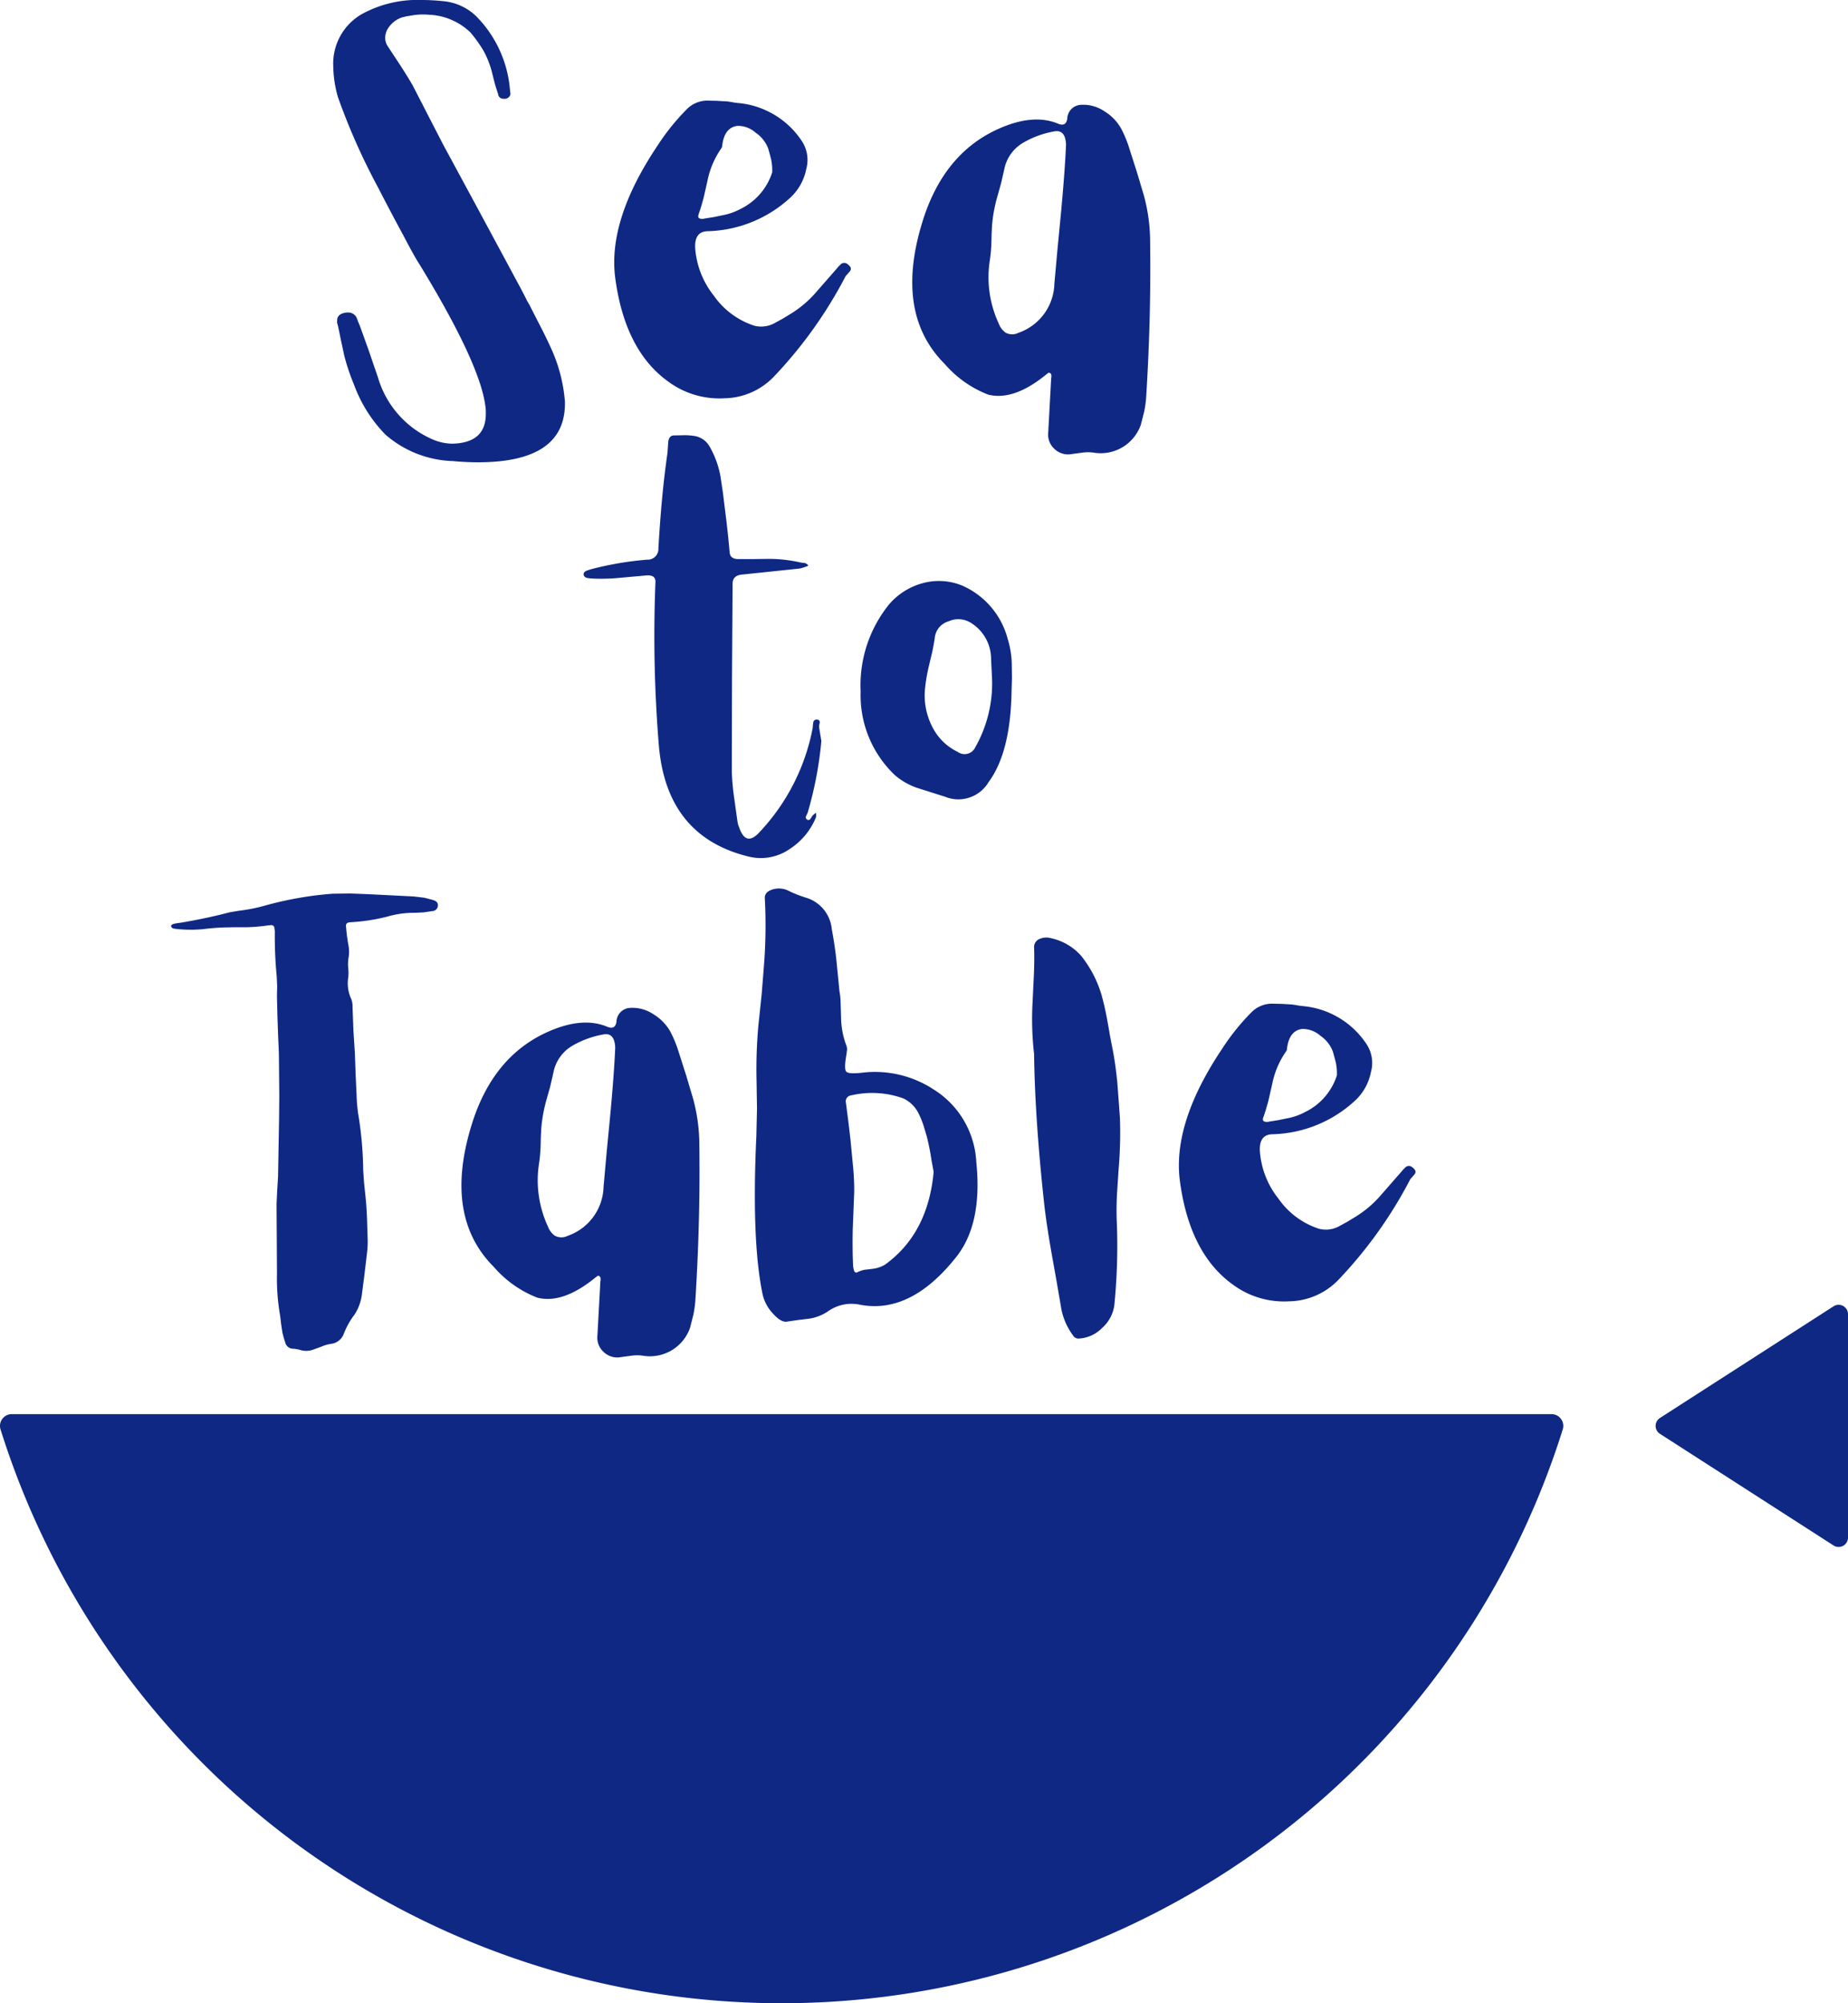 <svg xmlns="http://www.w3.org/2000/svg" width="179.999" height="194.999" viewBox="0 0 179.999 194.999">
  <g id="グループ_2580" data-name="グループ 2580" transform="translate(-510.001 -3090.086)">
    <g id="グループ_2576" data-name="グループ 2576">
      <g id="グループ_2575" data-name="グループ 2575">
        <path id="パス_5564" data-name="パス 5564" d="M661.125,3227.74H511.144a1.145,1.145,0,0,0-1.091,1.487,79.743,79.743,0,0,0,152.163,0,1.144,1.144,0,0,0-1.091-1.487Z" fill="#0e2884"/>
        <path id="パス_5565" data-name="パス 5565" d="M689.524,3217.21a.914.914,0,0,0-.933.034l-16.909,10.871a.916.916,0,0,0,0,1.54l16.909,10.869a.922.922,0,0,0,.933.035.919.919,0,0,0,.476-.805v-21.74A.916.916,0,0,0,689.524,3217.21Z" fill="#0e2884"/>
      </g>
    </g>
    <g id="グループ_2577" data-name="グループ 2577">
      <path id="パス_5566" data-name="パス 5566" d="M561.333,3119.357c.062.11.141.243.235.4l.235.47q.328.636.541,1.058.705,1.341,1.2,2.422a15.381,15.381,0,0,1,1.482,5.478v.188q0,5.713-8.464,5.713-1.035,0-2.186-.094l-.259-.024a10.477,10.477,0,0,1-6.583-2.586,13.672,13.672,0,0,1-3.056-4.866,20.068,20.068,0,0,1-.941-2.8l-.306-1.411-.3-1.458-.047-.164-.047-.188v-.141a1.368,1.368,0,0,1,.023-.258c.079-.33.376-.526.894-.589h.118a.893.893,0,0,1,.822.423,1.89,1.89,0,0,1,.165.424l.094.212.071.164q.328.894.916,2.539l.424,1.246.446,1.294a9.458,9.458,0,0,0,5.478,6.112,4.935,4.935,0,0,0,1.716.352h.095q3.219-.091,3.221-2.891v-.33q-.259-4.091-6.466-14.247-.495-.751-1.575-2.821-1.224-2.256-2.445-4.632a62.727,62.727,0,0,1-3.926-8.84,11.438,11.438,0,0,1-.447-2.986,5.553,5.553,0,0,1,2.844-5.1,11.254,11.254,0,0,1,5.737-1.341,20.978,20.978,0,0,1,2.163.118,5.29,5.29,0,0,1,3.174,1.458,11.5,11.5,0,0,1,3.291,7.147l.024.118v.141a.443.443,0,0,1,0,.282.586.586,0,0,1-.611.352h-.048a.515.515,0,0,1-.446-.235.569.569,0,0,1-.071-.235l-.046-.117-.024-.095c-.094-.266-.2-.6-.306-1.01l-.259-1.035a9.228,9.228,0,0,0-.8-1.974,13.886,13.886,0,0,0-1.247-1.741,6.176,6.176,0,0,0-4.067-1.739c-.188-.016-.376-.024-.565-.024a6.414,6.414,0,0,0-1.1.095l-.563.093-.188.047-.071.024h-.047a2.6,2.6,0,0,0-1.505,1.2,1.738,1.738,0,0,0-.211.823,1.519,1.519,0,0,0,.211.752l.635.964.635.964q.727,1.128,1.175,1.9.564,1.083,1.5,2.915l.753,1.458.753,1.458,3.079,5.69,3.08,5.713,1.011,1.881Q560.957,3118.581,561.333,3119.357Z" fill="#0e2884"/>
      <path id="パス_5567" data-name="パス 5567" d="M592.6,3115.84c.276.206.344.413.207.62l-.227.268-.207.226a42.759,42.759,0,0,1-7,9.8,6.81,6.81,0,0,1-4.809,2.1,8.379,8.379,0,0,1-5.51-1.65q-4.168-3.014-5.118-9.989-.784-5.676,4.128-12.981a21.764,21.764,0,0,1,2.93-3.612,2.834,2.834,0,0,1,1.857-.743l1.012.021,1.011.062.392.061.227.042.31.041a8.323,8.323,0,0,1,6.274,3.674,3.324,3.324,0,0,1,.454,2.765,5.122,5.122,0,0,1-1.651,2.869,12.3,12.3,0,0,1-7.967,3.178q-1.28.042-1.2,1.63a8.383,8.383,0,0,0,1.816,4.644,7.7,7.7,0,0,0,3.962,2.931,2.72,2.72,0,0,0,1.9-.227l.867-.475.846-.516a10.549,10.549,0,0,0,2.311-1.961l1.011-1.155,1.012-1.156.226-.269.249-.247A.5.5,0,0,1,592.6,3115.84Zm-14.529-4.953c-.1.248-.076.4.062.455a.719.719,0,0,0,.475.02l.908-.144.908-.187a5.925,5.925,0,0,0,1.692-.6,5.99,5.99,0,0,0,3.1-3.572,5.461,5.461,0,0,0-.1-1.237l-.145-.558-.144-.515A3.24,3.24,0,0,0,583.6,3103a2.6,2.6,0,0,0-1.774-.661q-1.3.165-1.487,2l-.041.124-.082.124a8.329,8.329,0,0,0-1.3,3.074l-.371,1.631Q578.295,3110.247,578.067,3110.887Z" fill="#0e2884"/>
      <path id="パス_5568" data-name="パス 5568" d="M622.026,3113.673q.1,7.389-.392,15.169a10.506,10.506,0,0,1-.186,1.3l-.33,1.3a4.142,4.142,0,0,1-4.458,2.725,4.042,4.042,0,0,0-1.238-.021l-.619.083-.6.082a1.91,1.91,0,0,1-1.527-.557,1.854,1.854,0,0,1-.578-1.528l.289-5.3.021-.145v-.164a.281.281,0,0,0-.206-.249c-.028-.013-.069,0-.124.042l-.166.124q-3.177,2.6-5.675,1.96a10.736,10.736,0,0,1-4.23-2.992q-4.872-4.871-2.209-13.663,2.043-6.81,7.492-9.225,3.342-1.485,5.737-.5.825.351.929-.495a1.39,1.39,0,0,1,1.238-1.321,3.646,3.646,0,0,1,2.373.619,4.6,4.6,0,0,1,1.651,1.713,11.9,11.9,0,0,1,.826,2.043l.7,2.187.66,2.209A17.243,17.243,0,0,1,622.026,3113.673ZM612.7,3117.7l.31-3.447.33-3.405q.39-4.169.495-6.687-.062-1.506-1.177-1.279a9.163,9.163,0,0,0-2.992,1.094,3.859,3.859,0,0,0-1.858,2.641l-.309,1.342-.371,1.32a14.369,14.369,0,0,0-.5,2.745l-.041.826-.021.846a14.973,14.973,0,0,1-.144,1.671,10.675,10.675,0,0,0,.867,6.233,1.847,1.847,0,0,0,.66.867,1.343,1.343,0,0,0,1.238.021A5.2,5.2,0,0,0,612.7,3117.7Z" fill="#0e2884"/>
    </g>
    <g id="グループ_2578" data-name="グループ 2578">
      <path id="パス_5569" data-name="パス 5569" d="M588.676,3169.174l-.076.173-.1.21a.254.254,0,0,0,.153.326c.1.051.2.02.288-.095l.115-.173.1-.154.152-.134.173-.115.019.231-.019.191a6.664,6.664,0,0,1-2.568,3.1,4.931,4.931,0,0,1-3.928.748q-8.088-1.935-8.816-10.9a130.018,130.018,0,0,1-.326-15.829q.039-.729-.9-.652l-1.284.115-1.284.115a18.148,18.148,0,0,1-2.568.076l-.288-.018-.306-.039c-.23-.05-.351-.166-.364-.345-.013-.153.083-.275.287-.364l.288-.1.268-.077a31.65,31.65,0,0,1,5.346-.9,1.036,1.036,0,0,0,1.093-1.093q.306-5.346.882-9.275l.038-.536.039-.575q.094-.633.594-.614l.919-.018a6.173,6.173,0,0,1,.939.057,2.075,2.075,0,0,1,1.571,1.035,9.1,9.1,0,0,1,1.074,2.97l.23,1.552.192,1.572q.286,2.184.459,4.216.057.653.843.652h1.515l1.514-.02a14.314,14.314,0,0,1,3.008.345l.21.038.211.02a.531.531,0,0,1,.365.268l-.422.154-.4.114-5.673.594c-.588.065-.881.358-.881.882l-.058,9.141-.019,9.122a22.684,22.684,0,0,0,.211,2.453l.172,1.245.173,1.227.058.268.095.249q.651,1.937,1.974.5a20.31,20.31,0,0,0,5.194-10.157l.018-.268.039-.269a.326.326,0,0,1,.326-.287c.217.013.319.115.306.307l-.057.249v.248l.114.691.1.594A36.614,36.614,0,0,1,588.676,3169.174Z" fill="#0e2884"/>
      <path id="パス_5570" data-name="パス 5570" d="M596.552,3148.976a6.533,6.533,0,0,1,3.2-2.089,5.991,5.991,0,0,1,3.948.191,7.851,7.851,0,0,1,4.466,5.251,8.634,8.634,0,0,1,.383,2.472l.019,1.265-.039,1.284q-.094,5.979-2.242,8.873a3.421,3.421,0,0,1-4.234,1.418l-1.265-.4-1.265-.4a6.561,6.561,0,0,1-2.357-1.3,10.694,10.694,0,0,1-3.335-8.144A12.507,12.507,0,0,1,596.552,3148.976Zm9.984,5.27a4.135,4.135,0,0,0-1.993-3.546,2.294,2.294,0,0,0-2.146-.134,1.868,1.868,0,0,0-1.341,1.553q-.077.575-.23,1.322l-.307,1.3a16.739,16.739,0,0,0-.441,2.625,6.7,6.7,0,0,0,.748,3.507,5.355,5.355,0,0,0,2.453,2.4,1.147,1.147,0,0,0,1.724-.46,12.586,12.586,0,0,0,1.61-6.976Z" fill="#0e2884"/>
    </g>
    <g id="グループ_2579" data-name="グループ 2579">
      <path id="パス_5571" data-name="パス 5571" d="M552.2,3177.7c.3.1.453.255.453.474a.562.562,0,0,1-.556.6l-.826.124-.846.041a9.321,9.321,0,0,0-2.7.372,18.618,18.618,0,0,1-3.405.536l-.268.021q-.393.041-.351.392l.083.846.123.826a3.51,3.51,0,0,1,.041,1.4,3.748,3.748,0,0,0-.02,1.053l.02.412-.02.393a3.607,3.607,0,0,0,.288,2.146,2.022,2.022,0,0,1,.124.784l.083,2.25.145,2.249.041,1.156.041,1.135.083,1.775a16.144,16.144,0,0,0,.144,1.754,35.495,35.495,0,0,1,.5,5.552l.082,1.2.124,1.2q.144,1.28.185,2.909l.042,1.363a8.659,8.659,0,0,1-.062,1.382l-.268,2.27-.228,1.755a4.635,4.635,0,0,1-.721,1.981,7.621,7.621,0,0,0-1.033,1.837,1.507,1.507,0,0,1-1.258,1.011,3.806,3.806,0,0,0-.929.268l-.846.31a2.01,2.01,0,0,1-1.136.041,3.725,3.725,0,0,0-.763-.145.791.791,0,0,1-.784-.618l-.145-.455-.124-.474-.124-.825-.1-.826a20.751,20.751,0,0,1-.309-4.066l-.02-3.405-.021-3.405.062-1.321.082-1.341.1-5.573.021-2.291-.021-2.311-.02-1.9-.083-1.9-.062-1.816-.041-1.816.021-.928-.041-.929a40.752,40.752,0,0,1-.187-4.417l-.041-.35a.3.3,0,0,0-.309-.268l-.248.02a17.413,17.413,0,0,1-2.167.186H532.9l-1.073.02q-1.073.042-2.023.165a13.212,13.212,0,0,1-2.662-.02l-.247-.042a.316.316,0,0,1-.207-.165q-.124-.227.434-.33l.578-.083.577-.1q2.353-.432,4.045-.887l.475-.083.495-.082a16.214,16.214,0,0,0,2.518-.5,34.015,34.015,0,0,1,6.6-1.155l1.692-.021,1.672.062,4.52.227,1.053.124Z" fill="#0e2884"/>
      <path id="パス_5572" data-name="パス 5572" d="M578.118,3201.578q.1,7.389-.393,15.169a10.677,10.677,0,0,1-.185,1.3l-.33,1.3a4.141,4.141,0,0,1-4.459,2.724,4.035,4.035,0,0,0-1.237-.021l-.62.083-.6.083a1.916,1.916,0,0,1-1.527-.557,1.853,1.853,0,0,1-.578-1.528l.288-5.3.021-.145v-.165a.279.279,0,0,0-.206-.248c-.028-.013-.069,0-.124.041l-.165.124q-3.179,2.6-5.675,1.961a10.743,10.743,0,0,1-4.231-2.993q-4.872-4.871-2.208-13.662,2.043-6.81,7.491-9.225,3.344-1.485,5.737-.5.826.352.929-.494a1.391,1.391,0,0,1,1.239-1.322,3.651,3.651,0,0,1,2.373.62,4.611,4.611,0,0,1,1.651,1.713,11.882,11.882,0,0,1,.825,2.042l.7,2.188.66,2.209A17.2,17.2,0,0,1,578.118,3201.578Zm-9.328,4.025.309-3.447.33-3.405q.391-4.17.495-6.687-.062-1.506-1.176-1.28a9.2,9.2,0,0,0-2.993,1.094,3.858,3.858,0,0,0-1.857,2.642l-.309,1.341-.372,1.321a14.426,14.426,0,0,0-.495,2.745l-.041.825-.021.847a15.2,15.2,0,0,1-.145,1.671,10.676,10.676,0,0,0,.867,6.233,1.854,1.854,0,0,0,.66.866,1.338,1.338,0,0,0,1.239.021A5.2,5.2,0,0,0,568.79,3205.6Z" fill="#0e2884"/>
      <path id="パス_5573" data-name="パス 5573" d="M591.882,3187.792l.041,1.3a7.905,7.905,0,0,0,.5,2.724,1.034,1.034,0,0,1,.083.454l-.062.475q-.247,1.4-.021,1.651.227.268,1.631.1a10.426,10.426,0,0,1,6.872,1.631,8.846,8.846,0,0,1,4.169,7.078q.618,6.006-1.961,9.246-4.416,5.572-9.349,4.643a3.946,3.946,0,0,0-3.137.64,4.465,4.465,0,0,1-1.9.723l-1.032.123-1.011.145q-.6.144-1.424-.785a3.978,3.978,0,0,1-.99-1.816q-1.1-5.179-.619-15.457l.062-2.662-.042-2.662a48.49,48.49,0,0,1,.166-5.326l.329-3.115.248-3.117a50.531,50.531,0,0,0,.062-6.253q-.042-.619.763-.867a2.076,2.076,0,0,1,1.61.165,11.734,11.734,0,0,0,1.713.661,3.546,3.546,0,0,1,2.435,3.033q.268,1.444.434,2.869l.145,1.465.082.826.083.866A7.322,7.322,0,0,1,591.882,3187.792Zm8.875,15.375-.145-.887q-.186-.992-.351-1.61l-.329-1.094a8.951,8.951,0,0,0-.434-1.053A3.16,3.16,0,0,0,597.97,3197a8.973,8.973,0,0,0-5.056-.29.591.591,0,0,0-.515.743l.226,1.754.206,1.734.249,2.6a23.262,23.262,0,0,1,.124,2.58l-.145,3.633q-.042,2.1.041,3.632l.042.227.062.206a.22.22,0,0,0,.329.1,2.862,2.862,0,0,1,.661-.228l.7-.082a3.2,3.2,0,0,0,1.3-.413q4.191-3.014,4.748-9.039Z" fill="#0e2884"/>
      <path id="パス_5574" data-name="パス 5574" d="M610.58,3187.565l.124-2.6q.062-1.506.021-2.621a.843.843,0,0,1,.557-.867,1.582,1.582,0,0,1,1.011-.082,5.465,5.465,0,0,1,3.013,1.733,11.04,11.04,0,0,1,2.126,4.334q.247.93.495,2.353l.206,1.177.228,1.176q.288,1.444.474,3.344l.248,3.364a41.771,41.771,0,0,1-.124,4.994l-.165,2.5q-.062,1.4-.021,2.5a58.448,58.448,0,0,1-.227,8.193,3.577,3.577,0,0,1-1.2,2.291,3.41,3.41,0,0,1-2.331,1.032.635.635,0,0,1-.517-.33,6.387,6.387,0,0,1-1.114-2.518l-.454-2.641-.475-2.663q-.558-3.137-.784-5.3-.867-8.069-.949-14.261A29.714,29.714,0,0,1,610.58,3187.565Z" fill="#0e2884"/>
      <path id="パス_5575" data-name="パス 5575" d="M647.6,3203.745c.276.206.344.413.207.619l-.228.269-.206.226a42.757,42.757,0,0,1-7,9.8,6.807,6.807,0,0,1-4.809,2.1,8.387,8.387,0,0,1-5.51-1.651q-4.168-3.012-5.118-9.989-.785-5.674,4.128-12.98a21.77,21.77,0,0,1,2.93-3.612,2.834,2.834,0,0,1,1.857-.743l1.011.021,1.012.062.392.061.227.042.31.041a8.322,8.322,0,0,1,6.274,3.673,3.327,3.327,0,0,1,.454,2.766,5.121,5.121,0,0,1-1.651,2.869,12.3,12.3,0,0,1-7.967,3.178q-1.279.042-1.2,1.63a8.382,8.382,0,0,0,1.816,4.643,7.707,7.707,0,0,0,3.962,2.932,2.715,2.715,0,0,0,1.9-.228l.867-.474.846-.517a10.514,10.514,0,0,0,2.311-1.96l1.011-1.156,1.012-1.156.226-.268.249-.247A.5.5,0,0,1,647.6,3203.745Zm-14.529-4.953c-.1.247-.076.4.062.454a.721.721,0,0,0,.475.02l.908-.144.908-.186a5.919,5.919,0,0,0,1.692-.6,5.987,5.987,0,0,0,3.1-3.571,5.473,5.473,0,0,0-.1-1.238l-.145-.557-.144-.516a3.244,3.244,0,0,0-1.218-1.548,2.6,2.6,0,0,0-1.774-.66q-1.3.165-1.487,2l-.041.123-.082.124a8.334,8.334,0,0,0-1.3,3.075l-.371,1.631Q633.3,3198.152,633.074,3198.792Z" fill="#0e2884"/>
    </g>
  </g>
</svg>
